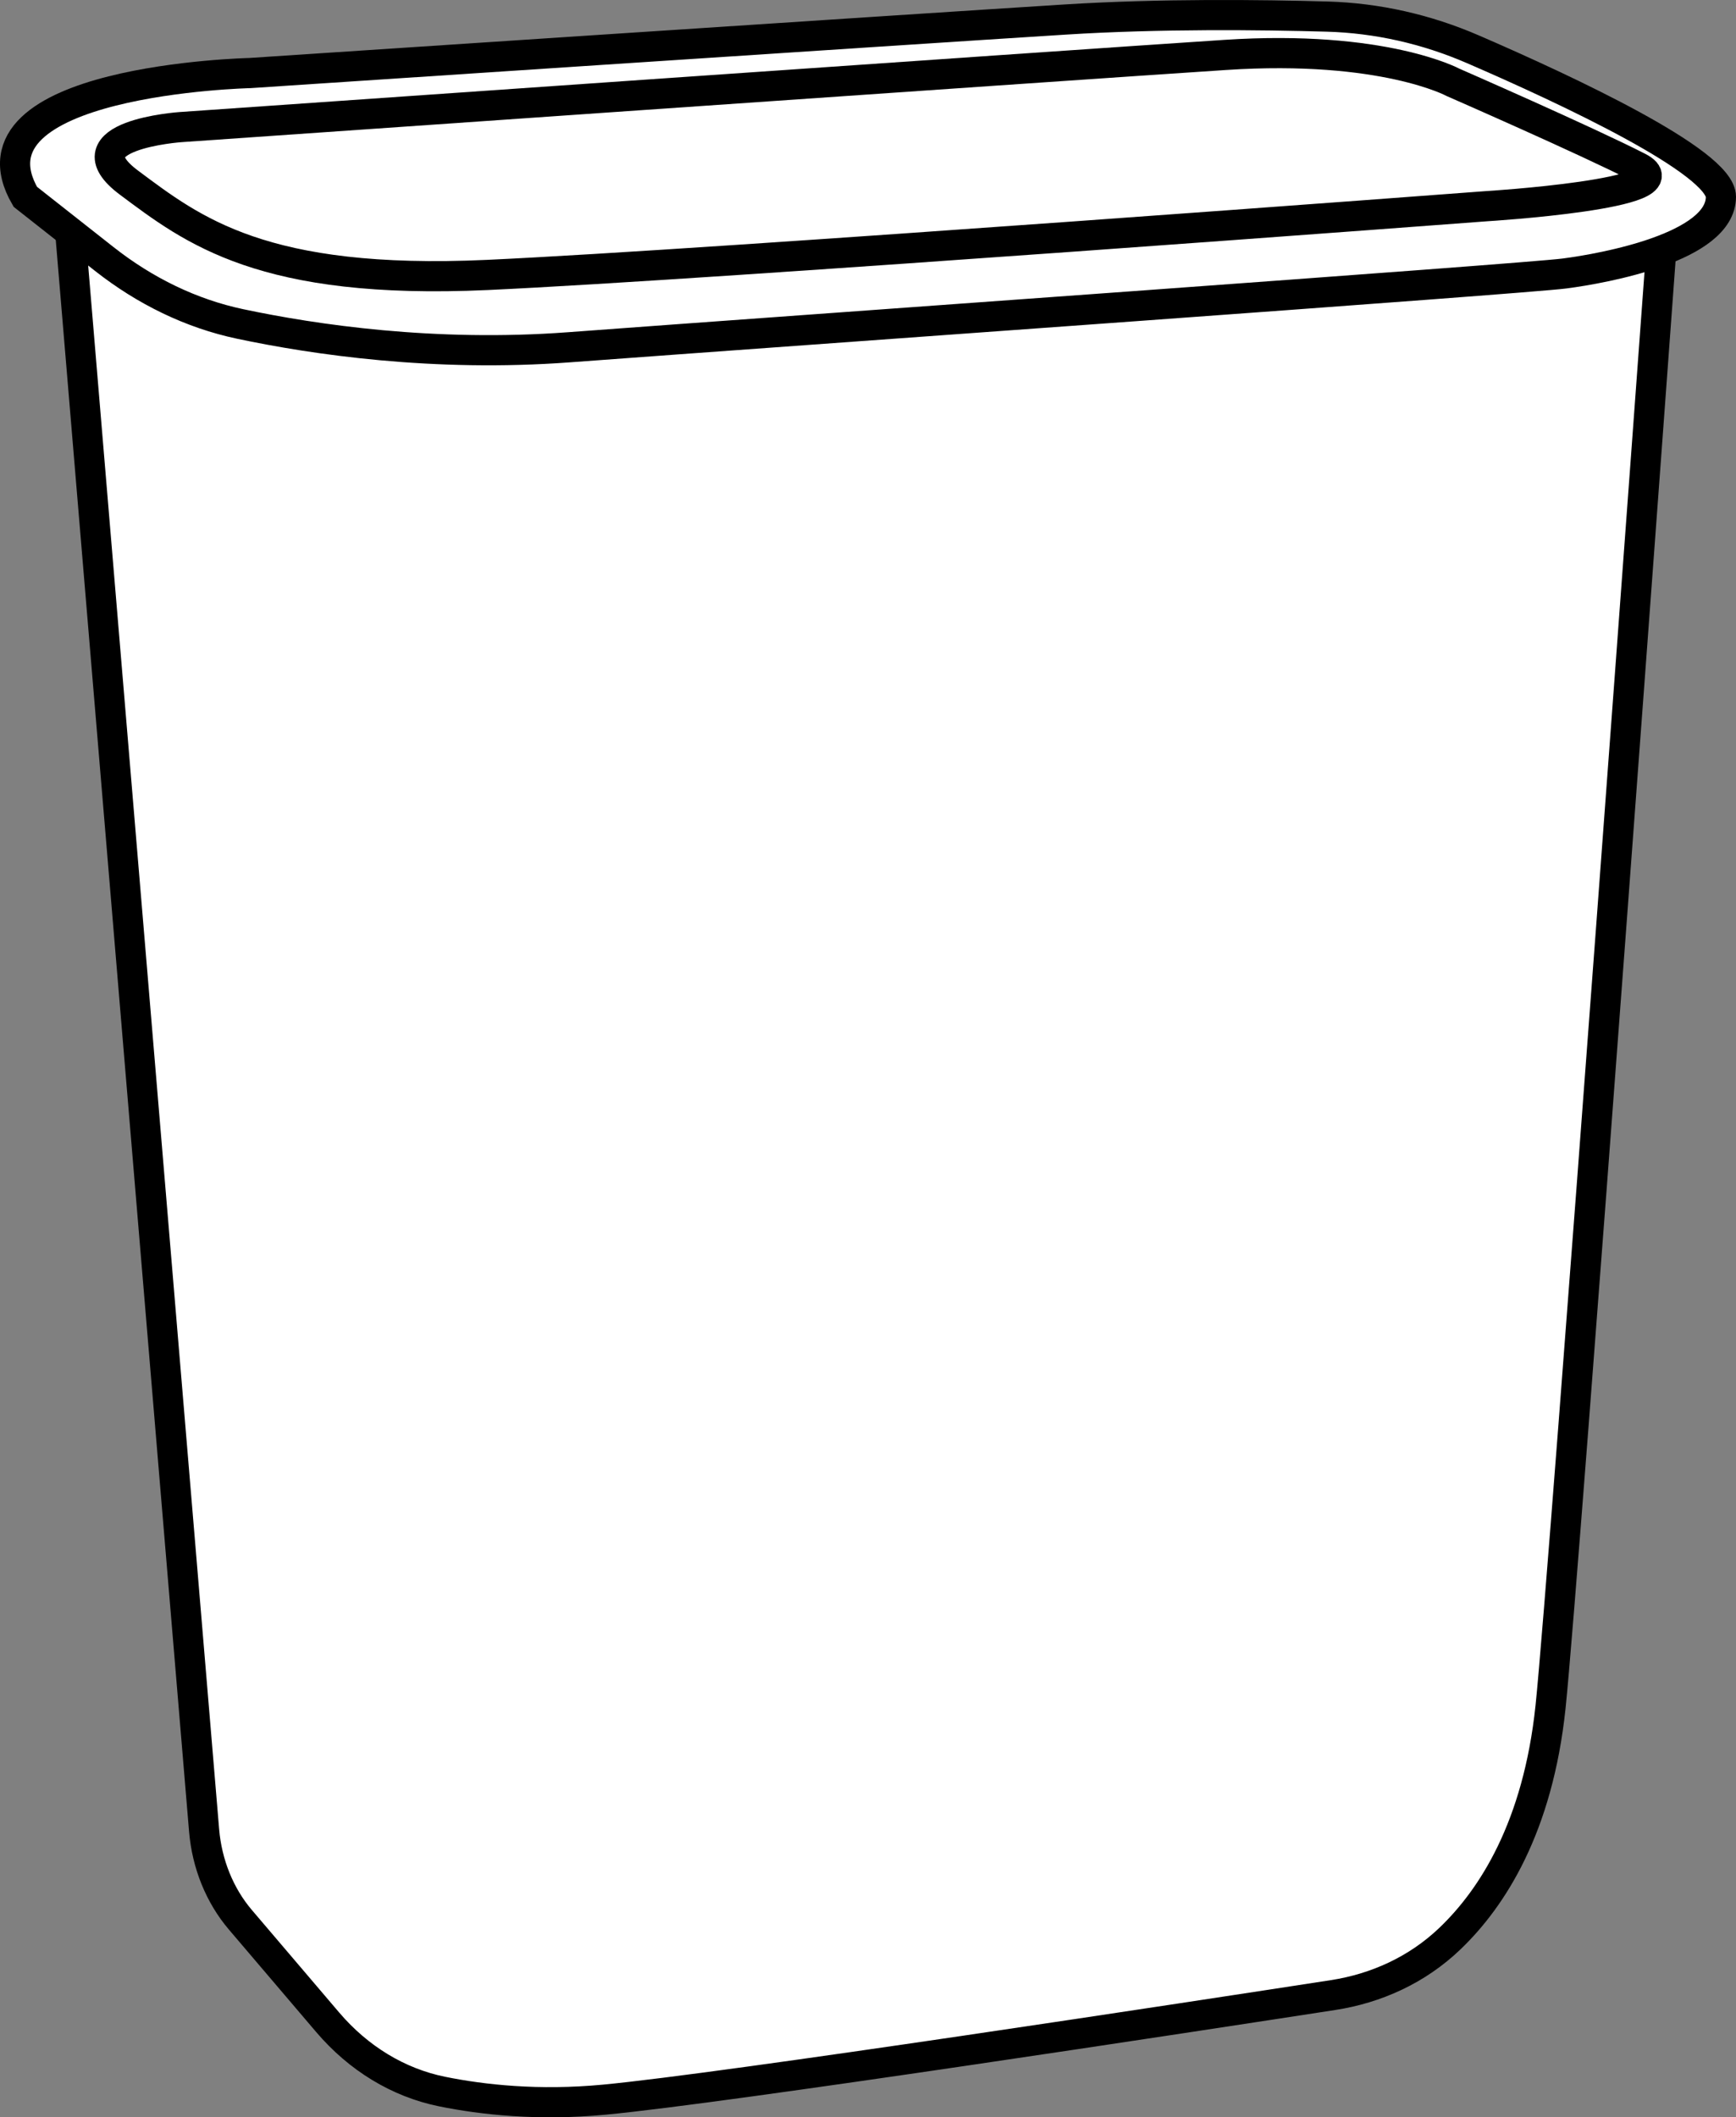 <?xml version="1.0" encoding="iso-8859-1"?>
<!-- Generator: Adobe Illustrator 28.5.0, SVG Export Plug-In . SVG Version: 9.03 Build 54727)  -->
<svg version="1.1" id="Layer_2" xmlns="http://www.w3.org/2000/svg" xmlns:xlink="http://www.w3.org/1999/xlink" x="0px" y="0px"
	 width="46.039px" height="56.139px" viewBox="0 0 46.039 56.139" enable-background="new 0 0 46.039 56.139"
	 xml:space="preserve">
<rect x="0" y="0" width="46.039" height="56.139" fill="#808080" stroke="none"/>
<g>
	<path fill="#FFFFFF" d="M5.398,2.018l25.278-1.598c0,0,6.773,0.167,8.389,0.888s4.989,2.453,4.989,2.453
		s3.137,1.157,0,2.888c-0.382,3.646-2.872,37.96-2.872,37.96s-0.473,7.064-4.348,7.861
		c-3.875,0.797-22.189,3.27-22.189,3.27s-4.295-0.172-5.954-2.12s-3.293-3.911-3.293-3.911L1.863,6.156
		c0,0-2.289-2.013-1.041-2.738S4.885,2.05,5.398,2.018z"/>
	<path fill="none" stroke="#000000" stroke-width="0.8" stroke-miterlimit="10" d="M0.671,5.218l2.093,1.648
		c1.082,0.852,2.307,1.449,3.602,1.723c1.97,0.417,5.148,0.885,8.72,0.619C21.04,8.765,40.411,7.391,41.487,7.252
		s4.152-0.704,4.152-2.034c0-0.924-4.081-2.831-6.574-3.91c-1.238-0.536-2.542-0.83-3.866-0.868
		c-1.761-0.05-4.439-0.08-6.951,0.078C24.017,0.784,6.625,1.937,6.625,1.937S-1.13,2.114,0.671,5.218z"/>
	<path fill="none" stroke="#000000" stroke-width="0.8" stroke-miterlimit="10" d="M1.863,6.156l3.55,42.376
		c0.075,0.891,0.414,1.727,0.963,2.371l2.314,2.716c0.817,0.959,1.874,1.602,3.033,1.837
		c1.08,0.219,2.556,0.38,4.303,0.215c3.216-0.303,15.759-2.223,19.325-2.773
		c1.138-0.175,2.232-0.663,3.108-1.504c1.121-1.076,2.325-2.948,2.661-6.131
		c0.358-3.401,2.935-38.615,2.935-38.615"/>
	<path fill="none" stroke="#000000" stroke-width="0.8" stroke-miterlimit="10" d="M4.79,3.37c0,0-3.061,0.211-1.369,1.473
		s3.544,2.72,9.504,2.447S39.423,5.467,39.423,5.467s5.396-0.331,4.027-1.032S38.537,2.185,38.537,2.185
		s-1.853-1.003-6.041-0.729S4.79,3.37,4.79,3.37z"/>
</g>
</svg>
